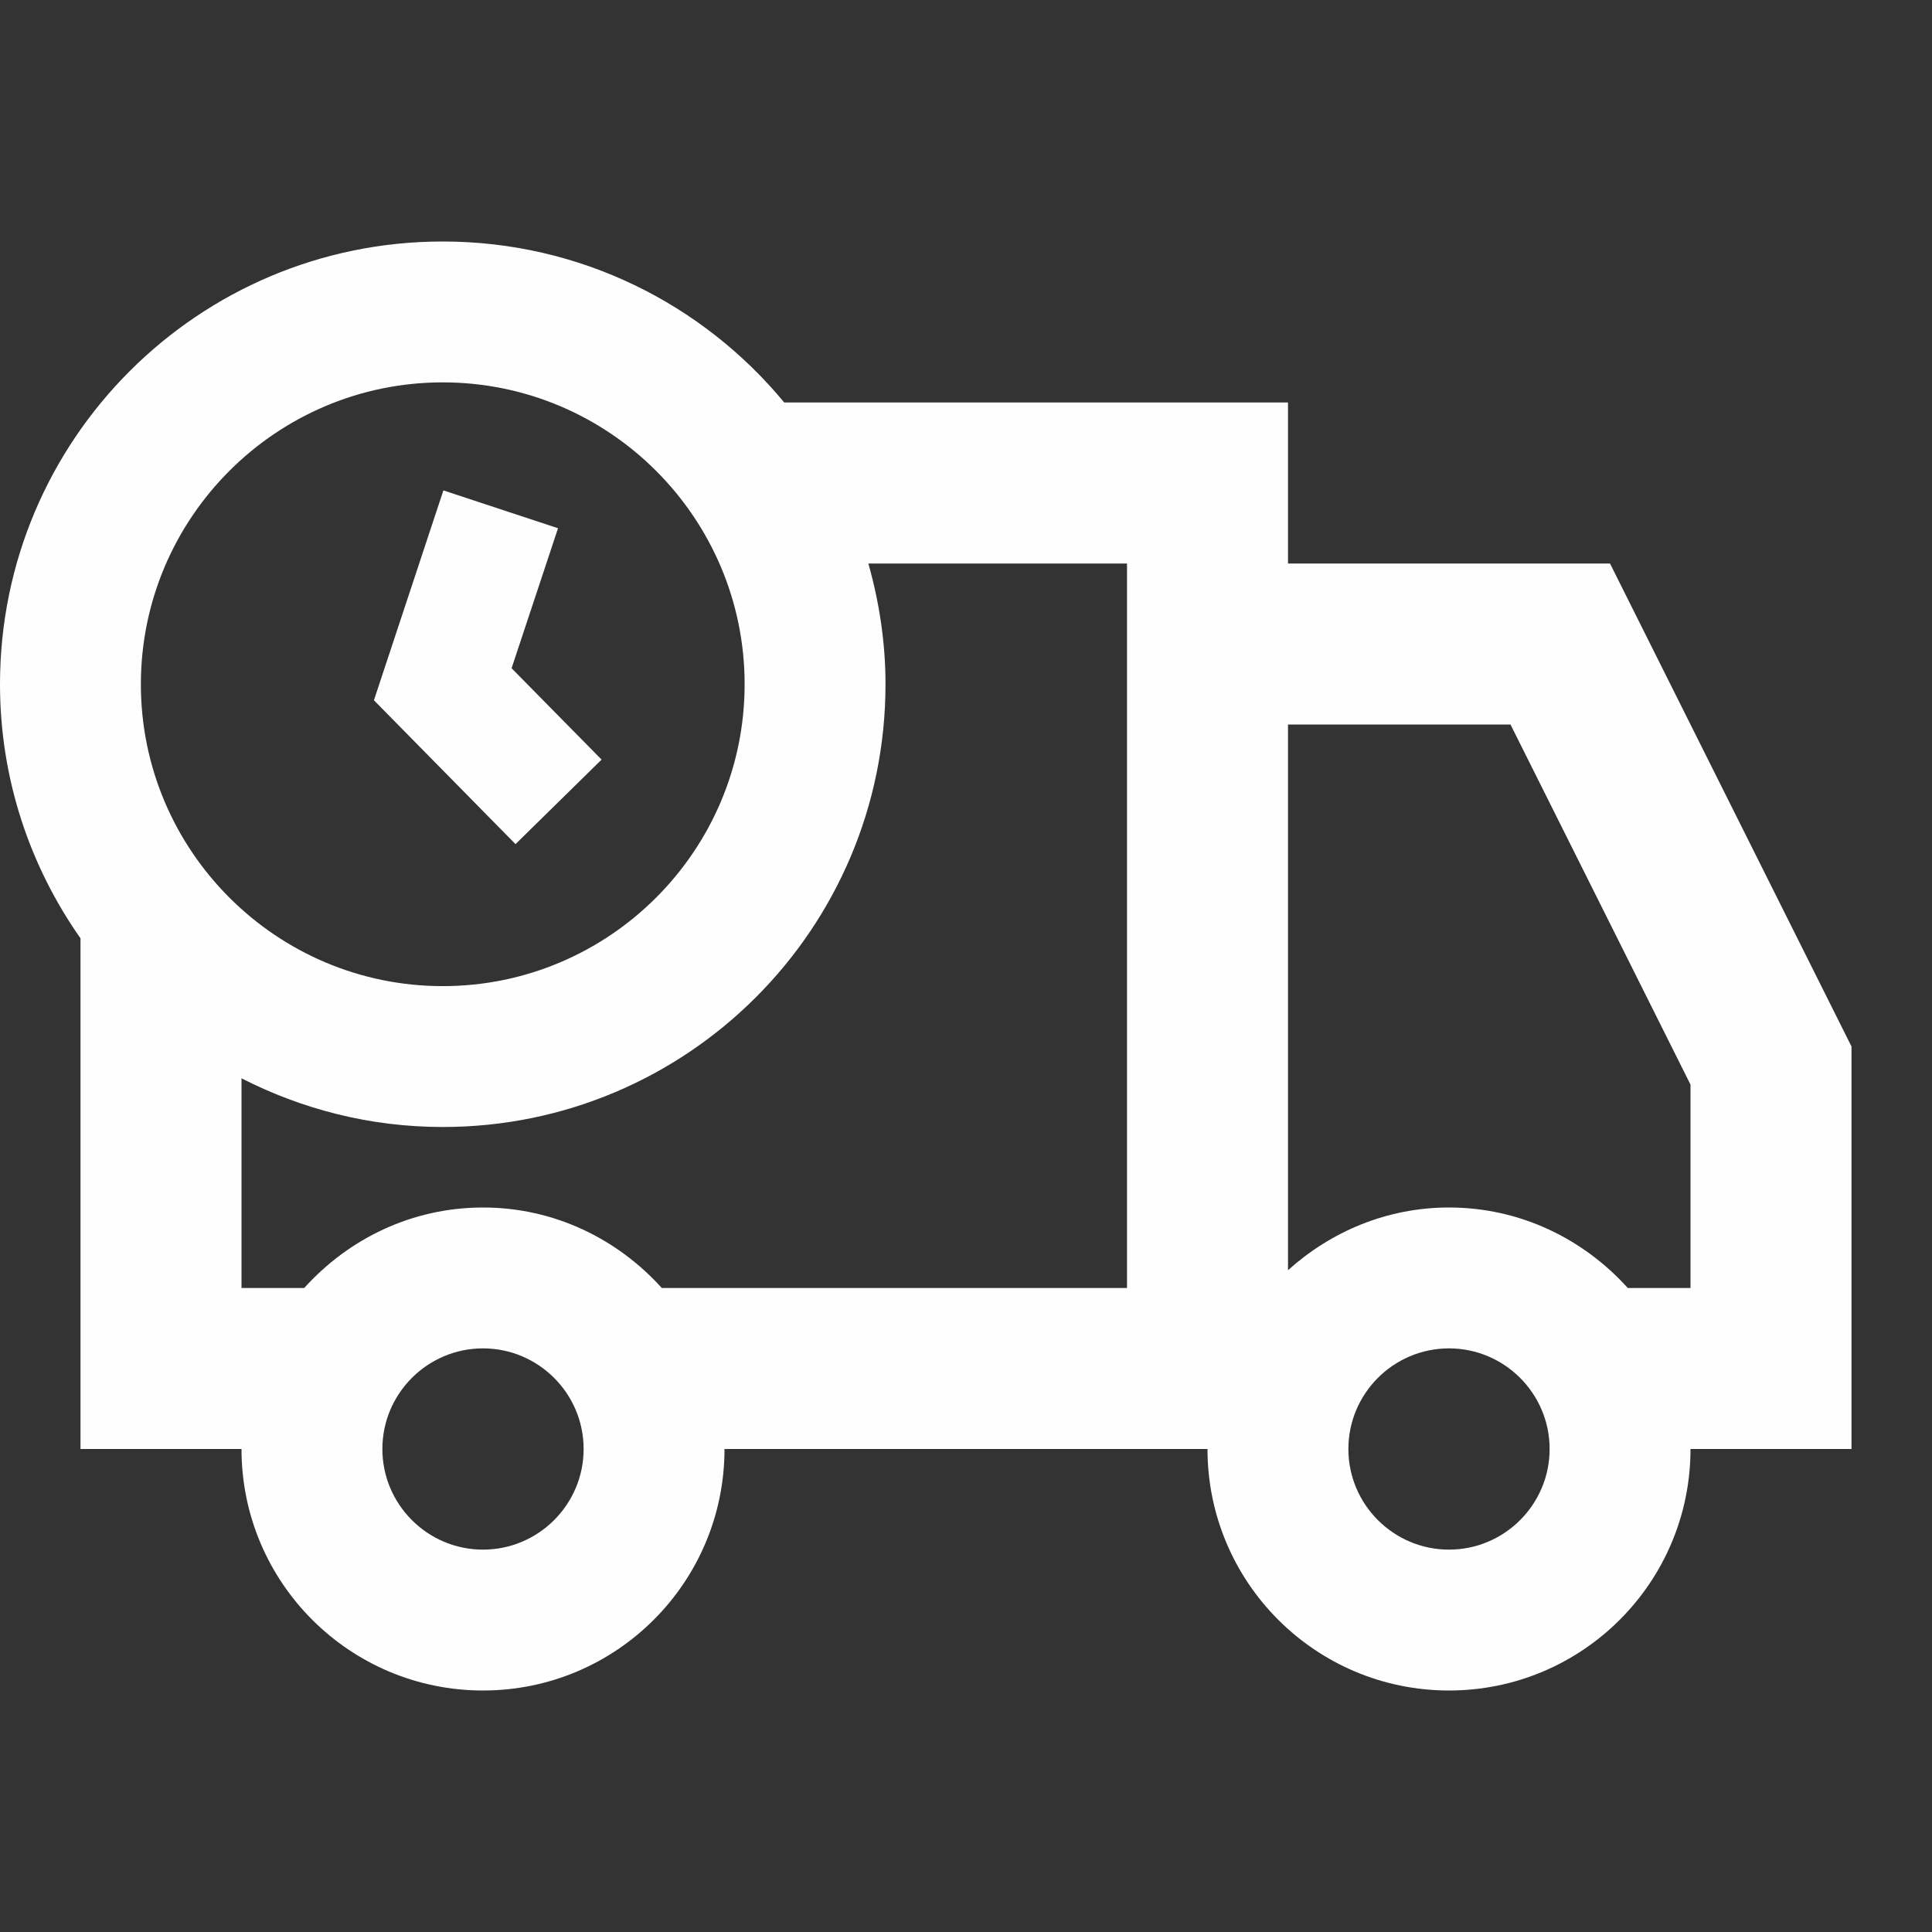 <?xml version="1.0"?><svg fill="#fefefe" xmlns="http://www.w3.org/2000/svg"  viewBox="0 0 24 24" width="24px" height="24px"><rect x="0" y="0" width="24" height="24" fill="#333333" stroke="none"/>    <path d="M 5.5 3 C 2.462 3 0 5.462 0 8.5 C 0 9.675 0.372 10.763 1 11.656 L 1 18 L 3 18 C 3 19.657 4.343 21 6 21 C 7.657 21 9 19.657 9 18 L 15 18 C 15 19.657 16.343 21 18 21 C 19.657 21 21 19.657 21 18 L 23 18 L 23 13 L 20 7 L 16 7 L 16 5 L 9.742 5 C 8.733 3.779 7.208 3 5.5 3 z M 5.5 4.75 C 7.568 4.75 9.25 6.432 9.25 8.5 C 9.25 10.568 7.568 12.25 5.5 12.25 C 3.432 12.25 1.75 10.568 1.75 8.5 C 1.75 6.432 3.432 4.75 5.5 4.75 z M 5.508 6.092 L 4.645 8.699 L 6.404 10.486 L 7.473 9.436 L 6.355 8.301 L 6.932 6.562 L 5.508 6.092 z M 10.787 7 L 14 7 L 14 16 L 8.221 16 C 7.672 15.391 6.885 15 6 15 C 5.115 15 4.328 15.391 3.779 16 L 3 16 L 3 13.395 C 3.751 13.779 4.598 14 5.5 14 C 8.538 14 11 11.538 11 8.5 C 11 7.979 10.922 7.478 10.787 7 z M 16 9 L 18.764 9 L 21 13.473 L 21 16 L 20.221 16 C 19.672 15.391 18.885 15 18 15 C 17.228 15 16.532 15.3 16 15.779 L 16 9 z M 6 16.75 C 6.689 16.75 7.25 17.311 7.25 18 C 7.25 18.689 6.689 19.25 6 19.25 C 5.311 19.25 4.75 18.689 4.75 18 C 4.75 17.311 5.311 16.75 6 16.75 z M 18 16.75 C 18.689 16.75 19.25 17.311 19.25 18 C 19.25 18.689 18.689 19.25 18 19.25 C 17.311 19.25 16.75 18.689 16.75 18 C 16.75 17.311 17.311 16.75 18 16.75 z"/></svg>